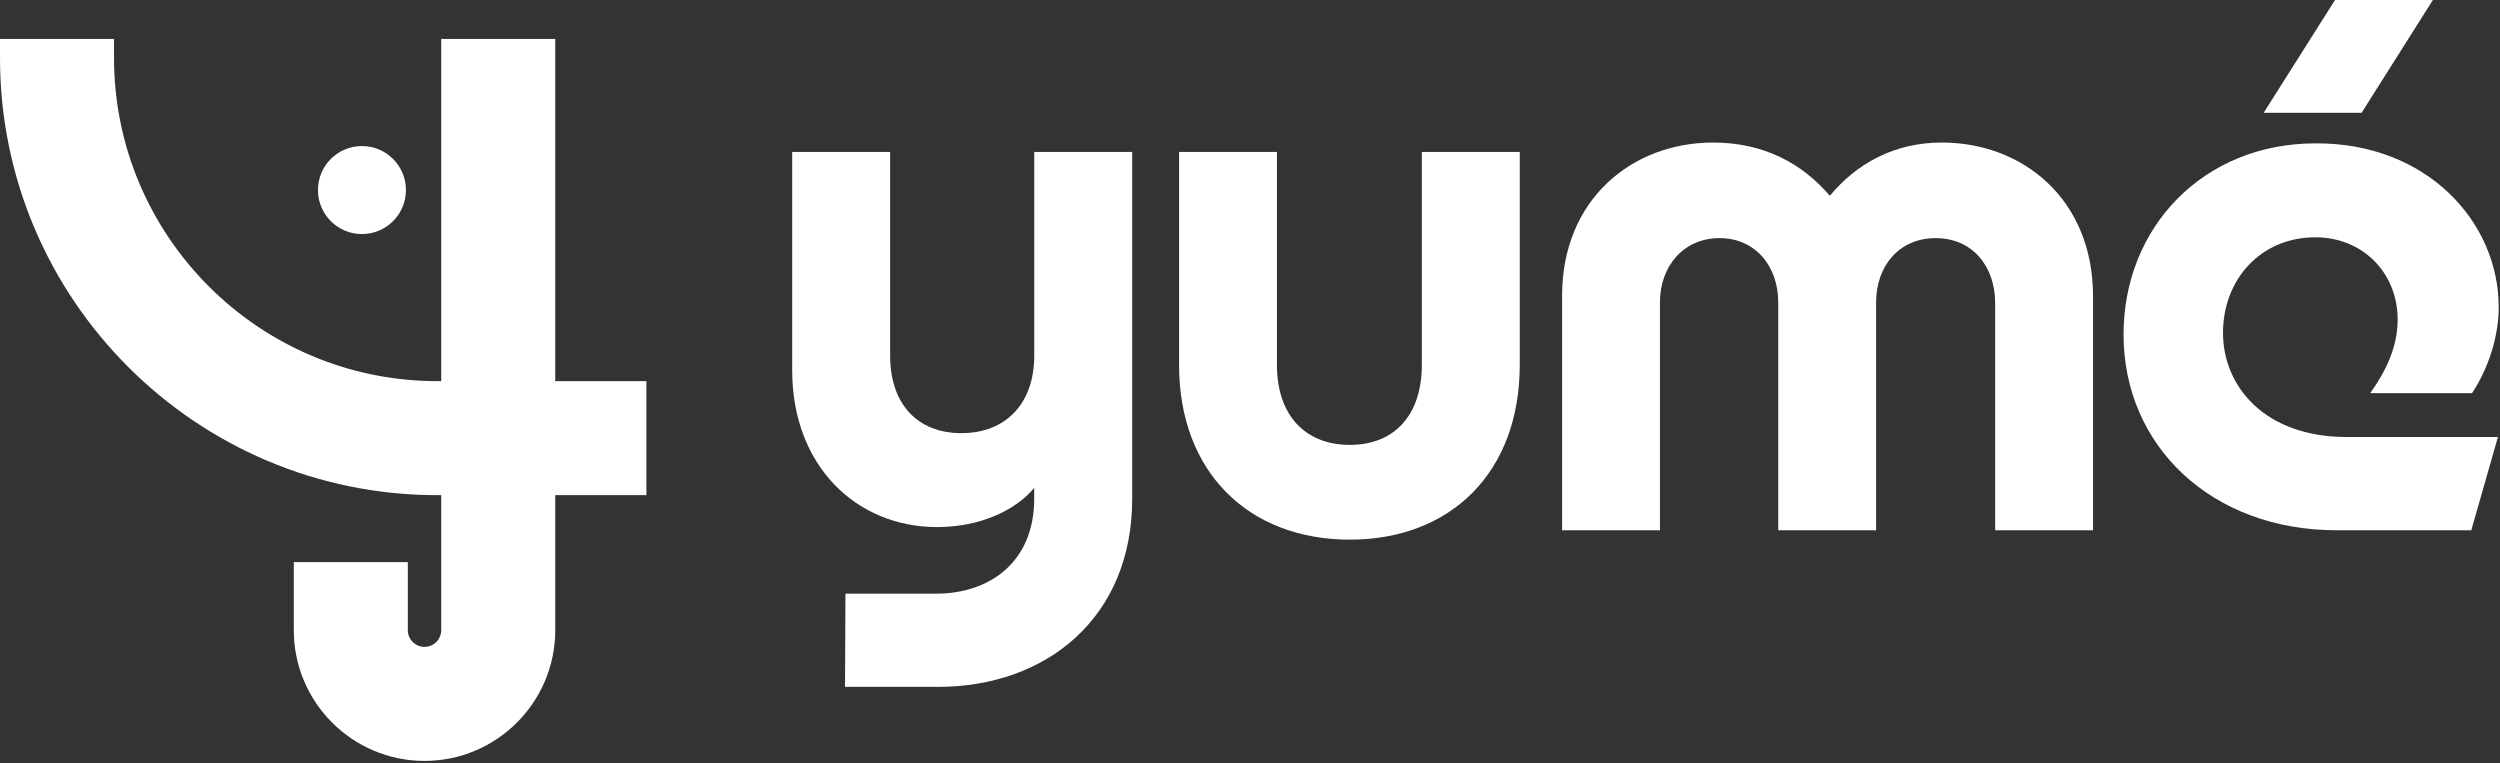 <svg xmlns="http://www.w3.org/2000/svg" id="Calque_1" data-name="Calque 1" viewBox="0 0 362 110.5"><rect x="0" y="0" width="362" height="110.5" fill="#333333" stroke="none"/><defs><style>      .cls-1 {        fill: #fff;        stroke-width: 0px;      }    </style></defs><path class="cls-1" d="M63.31,55.19c-25.81,0-46.8-21-46.8-46.8v-2.75H0v2.75c0,34.91,28.4,63.31,63.31,63.31h30.29v-16.51h-30.29Z"></path><path class="cls-1" d="M63.89,5.64v85.61c0,1.33-1.09,2.42-2.42,2.42s-2.42-1.09-2.42-2.42v-9.85h-16.51v9.85c0,10.44,8.49,18.93,18.93,18.93s18.93-8.49,18.93-18.93V5.64h-16.51Z"></path><path class="cls-1" d="M58.78,27.52c0,3.52-2.85,6.37-6.37,6.37s-6.37-2.85-6.37-6.37,2.85-6.37,6.37-6.37,6.37,2.85,6.37,6.37"></path><path class="cls-1" d="M122.42,85.96h13.15c7.82,0,14.18-4.65,14.18-13.72v-1.59c-2.84,3.4-8.05,5.67-14.06,5.67-11.68,0-20.98-8.85-20.98-22.68v-31.64h14.18v29.49c0,7.03,3.97,11.23,10.32,11.23s10.55-4.2,10.55-11.23v-29.49h14.18v50.24c0,17.24-12.47,27.22-28.12,27.22h-13.46l.06-13.5Z"></path><path class="cls-1" d="M170.72,22h14.18v30.85c0,7.26,4.08,11.57,10.55,11.57s10.43-4.31,10.43-11.57v-30.85h14.18v30.85c0,15.54-9.98,25.29-24.61,25.29s-24.72-9.75-24.72-25.29v-30.85h-.01Z"></path><path class="cls-1" d="M248.06,20.64c7.37,0,12.93,3.06,16.9,7.71,3.86-4.65,9.3-7.71,16.22-7.71,11.79,0,21.89,8.28,21.89,22.23v33.91h-14.17v-32.89c0-5.33-3.29-9.41-8.62-9.41s-8.62,4.08-8.62,9.3v33h-14.17v-33c0-5.22-3.29-9.3-8.51-9.3s-8.62,4.08-8.62,9.3v33h-14.17v-33.91c-.01-14.06,10.19-22.23,21.87-22.23"></path><path class="cls-1" d="M307.49,48.43c0-15.54,11.57-27.67,27.78-27.67,16.1-.11,26.54,11.34,26.54,23.7,0,4.31-1.48,8.85-3.86,12.47h-14.74c2.49-3.51,3.97-6.92,3.97-10.66,0-6.8-5.1-11.91-11.91-11.91-7.94,0-13.38,6.12-13.38,13.84s6.01,15.08,17.92,15.08h21.89l-3.86,13.5h-19.51c-18.03,0-30.84-12.14-30.84-28.35M338.11,0h14.17l-10.32,16.33h-14.18l10.33-16.33Z"></path></svg>